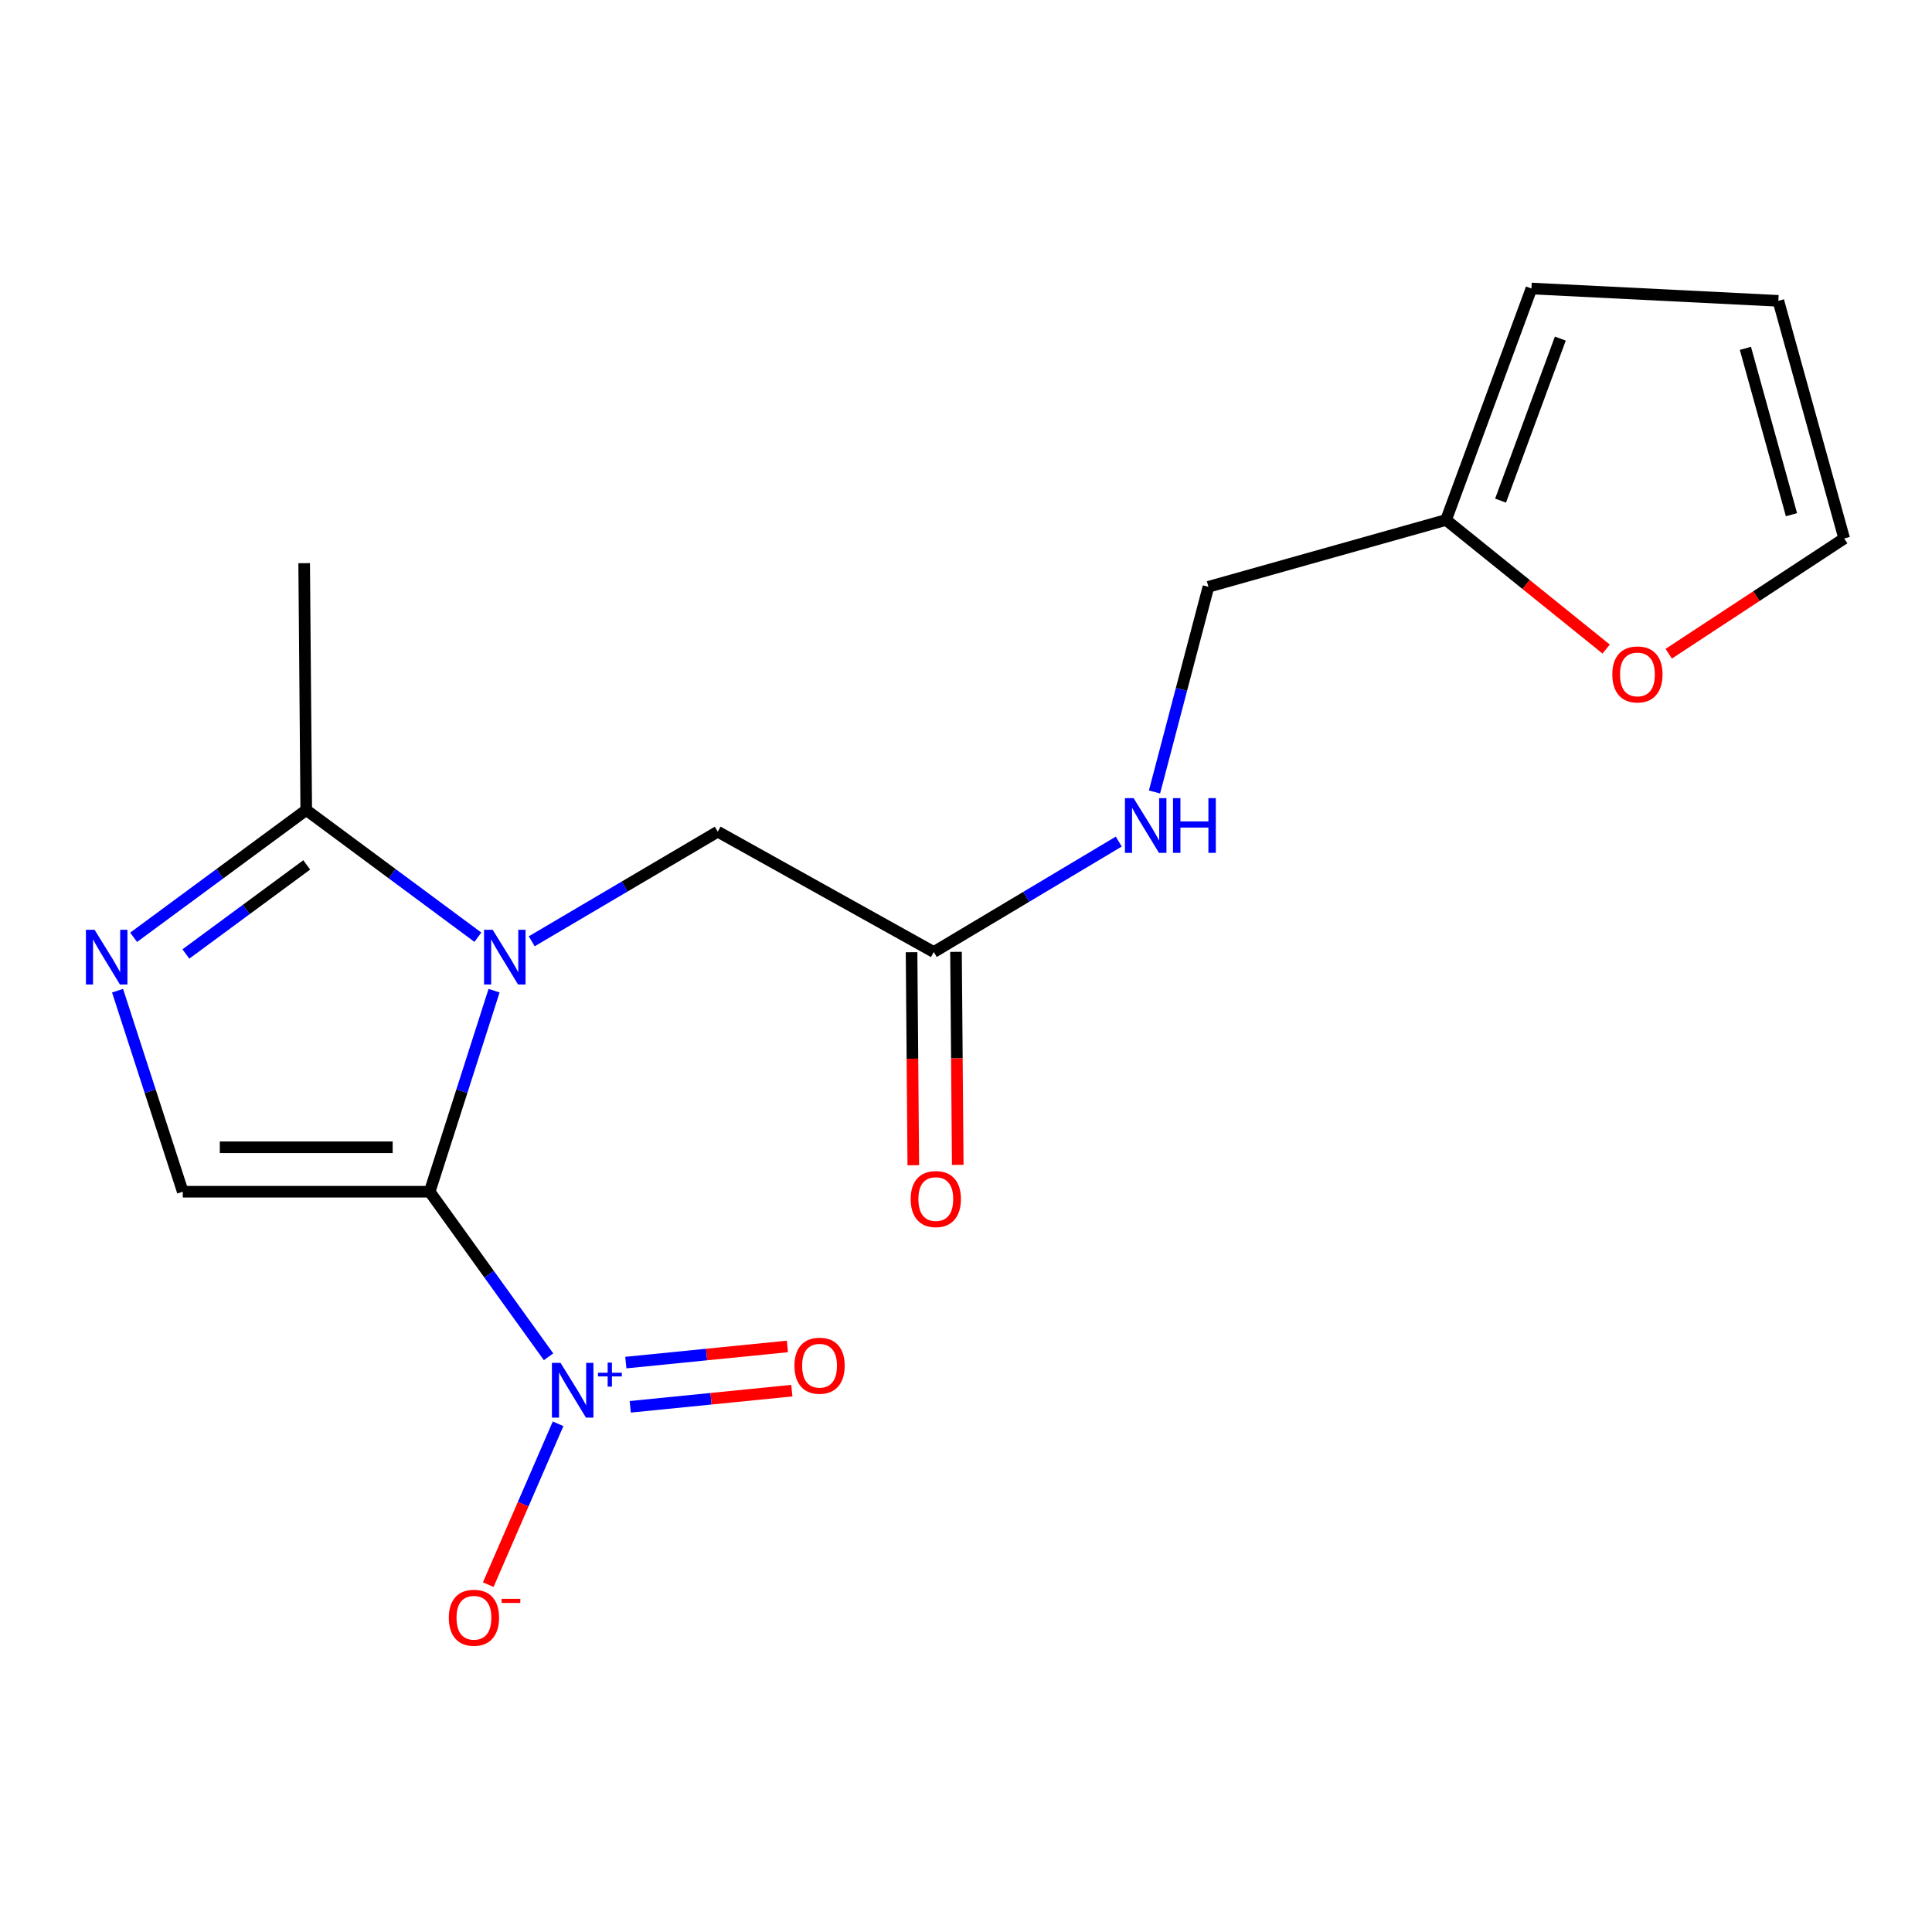 <?xml version='1.0' encoding='iso-8859-1'?>
<svg version='1.1' baseProfile='full'
              xmlns='http://www.w3.org/2000/svg'
                      xmlns:rdkit='http://www.rdkit.org/xml'
                      xmlns:xlink='http://www.w3.org/1999/xlink'
                  xml:space='preserve'
width='1000px' height='1000px' viewBox='0 0 1000 1000'>
<!-- END OF HEADER -->
<rect style='opacity:1.0;fill:#FFFFFF;stroke:none' width='1000' height='1000' x='0' y='0'> </rect>
<path class='bond-0' d='M 222.408,616.829 L 239.068,564.801' style='fill:none;fill-rule:evenodd;stroke:#000000;stroke-width:6px;stroke-linecap:butt;stroke-linejoin:miter;stroke-opacity:1' />
<path class='bond-0' d='M 239.068,564.801 L 255.728,512.773' style='fill:none;fill-rule:evenodd;stroke:#0000FF;stroke-width:6px;stroke-linecap:butt;stroke-linejoin:miter;stroke-opacity:1' />
<path class='bond-1' d='M 222.408,616.829 L 253.172,659.545' style='fill:none;fill-rule:evenodd;stroke:#000000;stroke-width:6px;stroke-linecap:butt;stroke-linejoin:miter;stroke-opacity:1' />
<path class='bond-1' d='M 253.172,659.545 L 283.935,702.261' style='fill:none;fill-rule:evenodd;stroke:#0000FF;stroke-width:6px;stroke-linecap:butt;stroke-linejoin:miter;stroke-opacity:1' />
<path class='bond-2' d='M 222.408,616.829 L 94.603,616.829' style='fill:none;fill-rule:evenodd;stroke:#000000;stroke-width:6px;stroke-linecap:butt;stroke-linejoin:miter;stroke-opacity:1' />
<path class='bond-2' d='M 203.237,593.826 L 113.774,593.826' style='fill:none;fill-rule:evenodd;stroke:#000000;stroke-width:6px;stroke-linecap:butt;stroke-linejoin:miter;stroke-opacity:1' />
<path class='bond-4' d='M 247.345,485.098 L 202.928,452.186' style='fill:none;fill-rule:evenodd;stroke:#0000FF;stroke-width:6px;stroke-linecap:butt;stroke-linejoin:miter;stroke-opacity:1' />
<path class='bond-4' d='M 202.928,452.186 L 158.512,419.274' style='fill:none;fill-rule:evenodd;stroke:#000000;stroke-width:6px;stroke-linecap:butt;stroke-linejoin:miter;stroke-opacity:1' />
<path class='bond-5' d='M 275.221,487.211 L 323.363,458.84' style='fill:none;fill-rule:evenodd;stroke:#0000FF;stroke-width:6px;stroke-linecap:butt;stroke-linejoin:miter;stroke-opacity:1' />
<path class='bond-5' d='M 323.363,458.84 L 371.504,430.469' style='fill:none;fill-rule:evenodd;stroke:#000000;stroke-width:6px;stroke-linecap:butt;stroke-linejoin:miter;stroke-opacity:1' />
<path class='bond-7' d='M 288.87,736.954 L 270.793,778.579' style='fill:none;fill-rule:evenodd;stroke:#0000FF;stroke-width:6px;stroke-linecap:butt;stroke-linejoin:miter;stroke-opacity:1' />
<path class='bond-7' d='M 270.793,778.579 L 252.715,820.205' style='fill:none;fill-rule:evenodd;stroke:#FF0000;stroke-width:6px;stroke-linecap:butt;stroke-linejoin:miter;stroke-opacity:1' />
<path class='bond-9' d='M 326.213,728.166 L 368.036,723.983' style='fill:none;fill-rule:evenodd;stroke:#0000FF;stroke-width:6px;stroke-linecap:butt;stroke-linejoin:miter;stroke-opacity:1' />
<path class='bond-9' d='M 368.036,723.983 L 409.859,719.801' style='fill:none;fill-rule:evenodd;stroke:#FF0000;stroke-width:6px;stroke-linecap:butt;stroke-linejoin:miter;stroke-opacity:1' />
<path class='bond-9' d='M 323.924,705.277 L 365.747,701.095' style='fill:none;fill-rule:evenodd;stroke:#0000FF;stroke-width:6px;stroke-linecap:butt;stroke-linejoin:miter;stroke-opacity:1' />
<path class='bond-9' d='M 365.747,701.095 L 407.571,696.913' style='fill:none;fill-rule:evenodd;stroke:#FF0000;stroke-width:6px;stroke-linecap:butt;stroke-linejoin:miter;stroke-opacity:1' />
<path class='bond-3' d='M 94.603,616.829 L 77.724,564.803' style='fill:none;fill-rule:evenodd;stroke:#000000;stroke-width:6px;stroke-linecap:butt;stroke-linejoin:miter;stroke-opacity:1' />
<path class='bond-3' d='M 77.724,564.803 L 60.846,512.777' style='fill:none;fill-rule:evenodd;stroke:#0000FF;stroke-width:6px;stroke-linecap:butt;stroke-linejoin:miter;stroke-opacity:1' />
<path class='bond-18' d='M 69.165,485.143 L 113.839,452.208' style='fill:none;fill-rule:evenodd;stroke:#0000FF;stroke-width:6px;stroke-linecap:butt;stroke-linejoin:miter;stroke-opacity:1' />
<path class='bond-18' d='M 113.839,452.208 L 158.512,419.274' style='fill:none;fill-rule:evenodd;stroke:#000000;stroke-width:6px;stroke-linecap:butt;stroke-linejoin:miter;stroke-opacity:1' />
<path class='bond-18' d='M 96.217,493.778 L 127.488,470.724' style='fill:none;fill-rule:evenodd;stroke:#0000FF;stroke-width:6px;stroke-linecap:butt;stroke-linejoin:miter;stroke-opacity:1' />
<path class='bond-18' d='M 127.488,470.724 L 158.76,447.669' style='fill:none;fill-rule:evenodd;stroke:#000000;stroke-width:6px;stroke-linecap:butt;stroke-linejoin:miter;stroke-opacity:1' />
<path class='bond-17' d='M 158.512,419.274 L 157.438,291.494' style='fill:none;fill-rule:evenodd;stroke:#000000;stroke-width:6px;stroke-linecap:butt;stroke-linejoin:miter;stroke-opacity:1' />
<path class='bond-6' d='M 371.504,430.469 L 483.323,492.768' style='fill:none;fill-rule:evenodd;stroke:#000000;stroke-width:6px;stroke-linecap:butt;stroke-linejoin:miter;stroke-opacity:1' />
<path class='bond-11' d='M 483.323,492.768 L 531.198,464.181' style='fill:none;fill-rule:evenodd;stroke:#000000;stroke-width:6px;stroke-linecap:butt;stroke-linejoin:miter;stroke-opacity:1' />
<path class='bond-11' d='M 531.198,464.181 L 579.073,435.594' style='fill:none;fill-rule:evenodd;stroke:#0000FF;stroke-width:6px;stroke-linecap:butt;stroke-linejoin:miter;stroke-opacity:1' />
<path class='bond-15' d='M 471.822,492.862 L 472.274,547.995' style='fill:none;fill-rule:evenodd;stroke:#000000;stroke-width:6px;stroke-linecap:butt;stroke-linejoin:miter;stroke-opacity:1' />
<path class='bond-15' d='M 472.274,547.995 L 472.726,603.127' style='fill:none;fill-rule:evenodd;stroke:#FF0000;stroke-width:6px;stroke-linecap:butt;stroke-linejoin:miter;stroke-opacity:1' />
<path class='bond-15' d='M 494.824,492.673 L 495.276,547.806' style='fill:none;fill-rule:evenodd;stroke:#000000;stroke-width:6px;stroke-linecap:butt;stroke-linejoin:miter;stroke-opacity:1' />
<path class='bond-15' d='M 495.276,547.806 L 495.728,602.939' style='fill:none;fill-rule:evenodd;stroke:#FF0000;stroke-width:6px;stroke-linecap:butt;stroke-linejoin:miter;stroke-opacity:1' />
<path class='bond-8' d='M 748.48,269.13 L 625.479,303.724' style='fill:none;fill-rule:evenodd;stroke:#000000;stroke-width:6px;stroke-linecap:butt;stroke-linejoin:miter;stroke-opacity:1' />
<path class='bond-10' d='M 748.48,269.13 L 789.915,302.542' style='fill:none;fill-rule:evenodd;stroke:#000000;stroke-width:6px;stroke-linecap:butt;stroke-linejoin:miter;stroke-opacity:1' />
<path class='bond-10' d='M 789.915,302.542 L 831.351,335.953' style='fill:none;fill-rule:evenodd;stroke:#FF0000;stroke-width:6px;stroke-linecap:butt;stroke-linejoin:miter;stroke-opacity:1' />
<path class='bond-12' d='M 748.48,269.13 L 792.67,149.325' style='fill:none;fill-rule:evenodd;stroke:#000000;stroke-width:6px;stroke-linecap:butt;stroke-linejoin:miter;stroke-opacity:1' />
<path class='bond-12' d='M 776.69,259.12 L 807.623,175.256' style='fill:none;fill-rule:evenodd;stroke:#000000;stroke-width:6px;stroke-linecap:butt;stroke-linejoin:miter;stroke-opacity:1' />
<path class='bond-13' d='M 863.733,338.36 L 909.139,308.538' style='fill:none;fill-rule:evenodd;stroke:#FF0000;stroke-width:6px;stroke-linecap:butt;stroke-linejoin:miter;stroke-opacity:1' />
<path class='bond-13' d='M 909.139,308.538 L 954.545,278.715' style='fill:none;fill-rule:evenodd;stroke:#000000;stroke-width:6px;stroke-linecap:butt;stroke-linejoin:miter;stroke-opacity:1' />
<path class='bond-16' d='M 597.568,409.92 L 611.524,356.822' style='fill:none;fill-rule:evenodd;stroke:#0000FF;stroke-width:6px;stroke-linecap:butt;stroke-linejoin:miter;stroke-opacity:1' />
<path class='bond-16' d='M 611.524,356.822 L 625.479,303.724' style='fill:none;fill-rule:evenodd;stroke:#000000;stroke-width:6px;stroke-linecap:butt;stroke-linejoin:miter;stroke-opacity:1' />
<path class='bond-14' d='M 792.67,149.325 L 920.476,155.714' style='fill:none;fill-rule:evenodd;stroke:#000000;stroke-width:6px;stroke-linecap:butt;stroke-linejoin:miter;stroke-opacity:1' />
<path class='bond-19' d='M 954.545,278.715 L 920.476,155.714' style='fill:none;fill-rule:evenodd;stroke:#000000;stroke-width:6px;stroke-linecap:butt;stroke-linejoin:miter;stroke-opacity:1' />
<path class='bond-19' d='M 927.267,266.405 L 903.418,180.305' style='fill:none;fill-rule:evenodd;stroke:#000000;stroke-width:6px;stroke-linecap:butt;stroke-linejoin:miter;stroke-opacity:1' />
<path  class='atom-1' d='M 255.023 481.266
L 264.303 496.266
Q 265.223 497.746, 266.703 500.426
Q 268.183 503.106, 268.263 503.266
L 268.263 481.266
L 272.023 481.266
L 272.023 509.586
L 268.143 509.586
L 258.183 493.186
Q 257.023 491.266, 255.783 489.066
Q 254.583 486.866, 254.223 486.186
L 254.223 509.586
L 250.543 509.586
L 250.543 481.266
L 255.023 481.266
' fill='#0000FF'/>
<path  class='atom-2' d='M 290.153 705.427
L 299.433 720.427
Q 300.353 721.907, 301.833 724.587
Q 303.313 727.267, 303.393 727.427
L 303.393 705.427
L 307.153 705.427
L 307.153 733.747
L 303.273 733.747
L 293.313 717.347
Q 292.153 715.427, 290.913 713.227
Q 289.713 711.027, 289.353 710.347
L 289.353 733.747
L 285.673 733.747
L 285.673 705.427
L 290.153 705.427
' fill='#0000FF'/>
<path  class='atom-2' d='M 309.529 710.532
L 314.519 710.532
L 314.519 705.278
L 316.736 705.278
L 316.736 710.532
L 321.858 710.532
L 321.858 712.433
L 316.736 712.433
L 316.736 717.713
L 314.519 717.713
L 314.519 712.433
L 309.529 712.433
L 309.529 710.532
' fill='#0000FF'/>
<path  class='atom-4' d='M 48.957 481.266
L 58.237 496.266
Q 59.157 497.746, 60.637 500.426
Q 62.117 503.106, 62.197 503.266
L 62.197 481.266
L 65.957 481.266
L 65.957 509.586
L 62.077 509.586
L 52.117 493.186
Q 50.957 491.266, 49.717 489.066
Q 48.517 486.866, 48.157 486.186
L 48.157 509.586
L 44.477 509.586
L 44.477 481.266
L 48.957 481.266
' fill='#0000FF'/>
<path  class='atom-8' d='M 232.309 837.339
Q 232.309 830.539, 235.669 826.739
Q 239.029 822.939, 245.309 822.939
Q 251.589 822.939, 254.949 826.739
Q 258.309 830.539, 258.309 837.339
Q 258.309 844.219, 254.909 848.139
Q 251.509 852.019, 245.309 852.019
Q 239.069 852.019, 235.669 848.139
Q 232.309 844.259, 232.309 837.339
M 245.309 848.819
Q 249.629 848.819, 251.949 845.939
Q 254.309 843.019, 254.309 837.339
Q 254.309 831.779, 251.949 828.979
Q 249.629 826.139, 245.309 826.139
Q 240.989 826.139, 238.629 828.939
Q 236.309 831.739, 236.309 837.339
Q 236.309 843.059, 238.629 845.939
Q 240.989 848.819, 245.309 848.819
' fill='#FF0000'/>
<path  class='atom-8' d='M 259.629 827.561
L 269.318 827.561
L 269.318 829.673
L 259.629 829.673
L 259.629 827.561
' fill='#FF0000'/>
<path  class='atom-10' d='M 411.206 706.888
Q 411.206 700.088, 414.566 696.288
Q 417.926 692.488, 424.206 692.488
Q 430.486 692.488, 433.846 696.288
Q 437.206 700.088, 437.206 706.888
Q 437.206 713.768, 433.806 717.688
Q 430.406 721.568, 424.206 721.568
Q 417.966 721.568, 414.566 717.688
Q 411.206 713.808, 411.206 706.888
M 424.206 718.368
Q 428.526 718.368, 430.846 715.488
Q 433.206 712.568, 433.206 706.888
Q 433.206 701.328, 430.846 698.528
Q 428.526 695.688, 424.206 695.688
Q 419.886 695.688, 417.526 698.488
Q 415.206 701.288, 415.206 706.888
Q 415.206 712.608, 417.526 715.488
Q 419.886 718.368, 424.206 718.368
' fill='#FF0000'/>
<path  class='atom-11' d='M 834.532 349.081
Q 834.532 342.281, 837.892 338.481
Q 841.252 334.681, 847.532 334.681
Q 853.812 334.681, 857.172 338.481
Q 860.532 342.281, 860.532 349.081
Q 860.532 355.961, 857.132 359.881
Q 853.732 363.761, 847.532 363.761
Q 841.292 363.761, 837.892 359.881
Q 834.532 356.001, 834.532 349.081
M 847.532 360.561
Q 851.852 360.561, 854.172 357.681
Q 856.532 354.761, 856.532 349.081
Q 856.532 343.521, 854.172 340.721
Q 851.852 337.881, 847.532 337.881
Q 843.212 337.881, 840.852 340.681
Q 838.532 343.481, 838.532 349.081
Q 838.532 354.801, 840.852 357.681
Q 843.212 360.561, 847.532 360.561
' fill='#FF0000'/>
<path  class='atom-12' d='M 586.747 413.114
L 596.027 428.114
Q 596.947 429.594, 598.427 432.274
Q 599.907 434.954, 599.987 435.114
L 599.987 413.114
L 603.747 413.114
L 603.747 441.434
L 599.867 441.434
L 589.907 425.034
Q 588.747 423.114, 587.507 420.914
Q 586.307 418.714, 585.947 418.034
L 585.947 441.434
L 582.267 441.434
L 582.267 413.114
L 586.747 413.114
' fill='#0000FF'/>
<path  class='atom-12' d='M 607.147 413.114
L 610.987 413.114
L 610.987 425.154
L 625.467 425.154
L 625.467 413.114
L 629.307 413.114
L 629.307 441.434
L 625.467 441.434
L 625.467 428.354
L 610.987 428.354
L 610.987 441.434
L 607.147 441.434
L 607.147 413.114
' fill='#0000FF'/>
<path  class='atom-16' d='M 471.371 620.628
Q 471.371 613.828, 474.731 610.028
Q 478.091 606.228, 484.371 606.228
Q 490.651 606.228, 494.011 610.028
Q 497.371 613.828, 497.371 620.628
Q 497.371 627.508, 493.971 631.428
Q 490.571 635.308, 484.371 635.308
Q 478.131 635.308, 474.731 631.428
Q 471.371 627.548, 471.371 620.628
M 484.371 632.108
Q 488.691 632.108, 491.011 629.228
Q 493.371 626.308, 493.371 620.628
Q 493.371 615.068, 491.011 612.268
Q 488.691 609.428, 484.371 609.428
Q 480.051 609.428, 477.691 612.228
Q 475.371 615.028, 475.371 620.628
Q 475.371 626.348, 477.691 629.228
Q 480.051 632.108, 484.371 632.108
' fill='#FF0000'/>
</svg>

